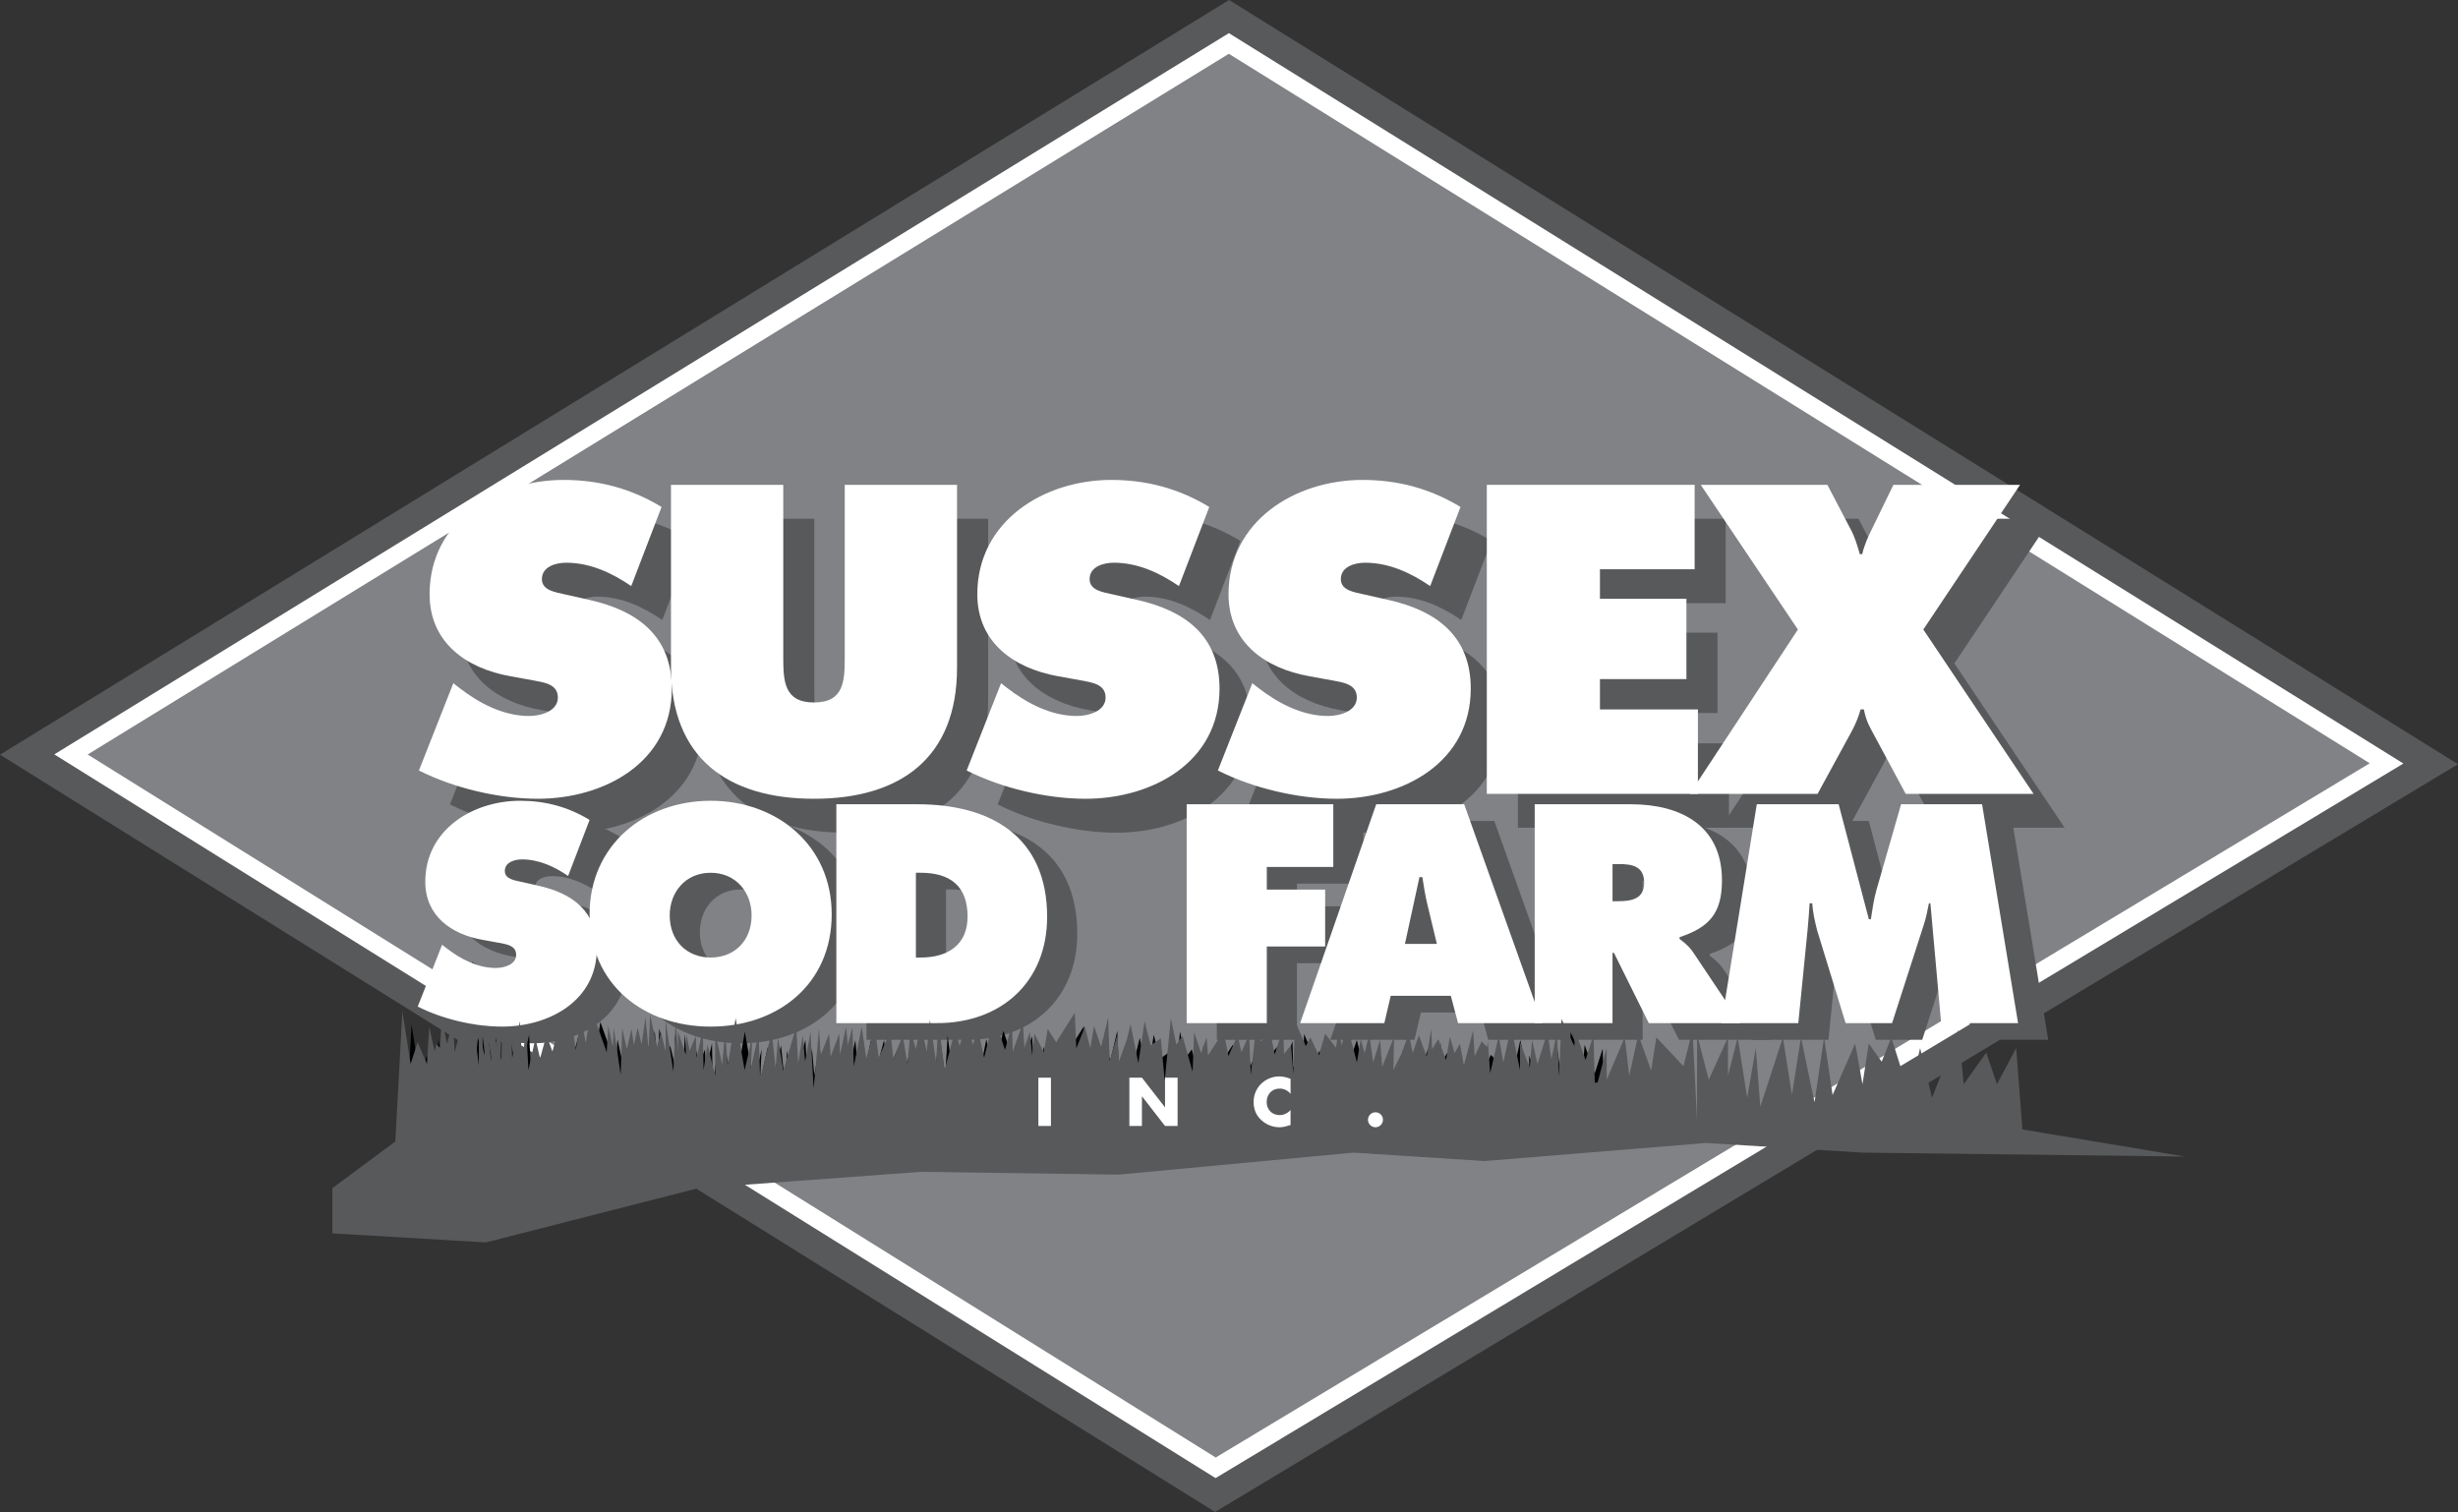 <?xml version="1.0" encoding="utf-8"?>
<!-- Generator: Adobe Illustrator 16.0.0, SVG Export Plug-In . SVG Version: 6.00 Build 0)  -->
<!DOCTYPE svg PUBLIC "-//W3C//DTD SVG 1.1//EN" "http://www.w3.org/Graphics/SVG/1.1/DTD/svg11.dtd">
<svg version="1.1" id="Layer_1" xmlns="http://www.w3.org/2000/svg" xmlns:xlink="http://www.w3.org/1999/xlink" x="0px" y="0px"
	 width="280px" height="172.253px" viewBox="0 0 280 172.253" enable-background="new 0 0 280 172.253" xml:space="preserve">
<rect x="0" y="0" width="280" height="172.253" fill="#333333" stroke="none"/>
<polygon fill="#58595B" points="140.01,0 0,85.979 138.415,172.253 280,87.063 "/>
<polygon fill-rule="evenodd" clip-rule="evenodd" fill="#808285" points="271.863,86.971 138.478,167.221 8.087,85.949 
	139.985,4.951 "/>
<polygon fill="none" stroke="#FFFFFF" stroke-width="2" stroke-miterlimit="10" points="271.863,86.971 138.478,167.221 
	8.087,85.949 139.985,4.951 "/>
<g>
	<defs>
		<rect id="SVGID_1_" y="0" width="280" height="172.253"/>
	</defs>
	<clipPath id="SVGID_2_">
		<use xlink:href="#SVGID_1_"  overflow="visible"/>
	</clipPath>
	<path clip-path="url(#SVGID_2_)" fill="#58595B" d="M53.796,109.533l0.463,0.364c1.621,1.257,3.571,2.281,5.655,2.281
		c0.894,0,2.315-0.363,2.315-1.487c0-1.126-1.19-1.224-2.017-1.39l-1.819-0.33c-3.539-0.629-6.515-2.712-6.515-6.614
		c0-5.92,5.391-9.227,10.814-9.227c2.844,0,5.457,0.693,7.904,2.182l-2.447,6.383c-1.555-1.059-3.308-1.885-5.258-1.885
		c-0.794,0-1.952,0.298-1.952,1.323c0,0.926,1.125,1.058,1.819,1.224l2.05,0.463c3.837,0.859,6.614,2.909,6.614,7.143
		c0,5.953-5.424,8.896-10.814,8.896c-3.141,0-6.78-0.859-9.59-2.281L53.796,109.533z"/>
	<path clip-path="url(#SVGID_2_)" fill="#58595B" d="M98.176,106.06c0,8.003-6.184,12.799-13.79,12.799
		c-7.607,0-13.791-4.796-13.791-12.799c0-7.838,6.217-12.931,13.791-12.931C91.958,93.129,98.176,98.222,98.176,106.06
		 M79.723,106.193c0,2.844,1.918,4.795,4.664,4.795c2.745,0,4.662-1.951,4.662-4.795c0-2.646-1.786-4.861-4.662-4.861
		C81.509,101.332,79.723,103.547,79.723,106.193"/>
	<path clip-path="url(#SVGID_2_)" fill="#58595B" d="M98.705,93.527h9.227c8.366,0,14.783,3.671,14.783,12.831
		c0,7.407-5.225,12.104-12.534,12.104H98.705V93.527z M107.766,110.988h0.562c3.01,0,5.325-1.39,5.325-4.663
		c0-3.505-2.017-4.993-5.325-4.993h-0.562V110.988z"/>
	<polygon clip-path="url(#SVGID_2_)" fill="#58595B" points="138.612,93.527 155.313,93.527 155.313,100.67 147.739,100.67 
		147.739,103.25 154.387,103.25 154.387,109.731 147.739,109.731 147.739,118.461 138.612,118.461 	"/>
	<path clip-path="url(#SVGID_2_)" fill="#58595B" d="M161.127,118.461h-9.591l8.665-24.935h10.021l8.896,24.935h-9.59l-0.827-3.108
		h-6.846L161.127,118.461z M167.113,109.433l-1.059-4.398c-0.265-1.058-0.43-2.148-0.596-3.207h-0.331l-1.653,7.605H167.113z"/>
	<path clip-path="url(#SVGID_2_)" fill="#58595B" d="M178.258,93.527h10.945c5.623,0,10.385,2.381,10.385,8.664
		c0,3.77-1.455,5.358-4.829,6.482v0.198c0.464,0.363,1.026,0.761,1.522,1.487l5.423,8.103h-10.45l-3.969-8.003h-0.165v8.003h-8.862
		V93.527z M187.12,104.572h0.628c1.488,0,2.978-0.231,2.978-2.083c0-1.918-1.356-2.149-2.911-2.149h-0.694V104.572z"/>
	<path clip-path="url(#SVGID_2_)" fill="#58595B" d="M203.556,93.527h9.326l3.439,13.096h0.231c0.165-1.092,0.33-2.249,0.628-3.307
		l2.812-9.789h9.227l4.101,24.935h-8.764l-1.224-13.657h-0.165c-0.166,0.827-0.331,1.687-0.596,2.479l-3.604,11.178h-5.292
		l-3.24-10.549c-0.265-1.059-0.496-2.051-0.562-3.108h-0.297c-0.066,0.991-0.132,2.017-0.231,3.009l-1.059,10.648h-8.764
		L203.556,93.527z"/>
	<path clip-path="url(#SVGID_2_)" fill="#58595B" d="M55.18,81.694l0.654,0.514c2.288,1.774,5.042,3.222,7.983,3.222
		c1.261,0,3.269-0.514,3.269-2.101c0-1.588-1.681-1.727-2.848-1.961L61.67,80.9c-4.996-0.886-9.197-3.829-9.197-9.338
		c0-8.357,7.61-13.025,15.267-13.025c4.015,0,7.703,0.98,11.158,3.082l-3.455,9.011c-2.194-1.495-4.669-2.661-7.423-2.661
		c-1.12,0-2.754,0.42-2.754,1.867c0,1.307,1.587,1.494,2.567,1.727l2.895,0.654c5.417,1.214,9.337,4.108,9.337,10.084
		c0,8.404-7.656,12.56-15.267,12.56c-4.436,0-9.572-1.214-13.539-3.222L55.18,81.694z"/>
	<path clip-path="url(#SVGID_2_)" fill="#58595B" d="M112.56,59.097V79.92c0,10.272-6.444,14.941-16.294,14.941
		c-9.852,0-16.295-4.669-16.295-14.941V59.097h12.792v19.609c0,2.755,0.094,5.183,3.502,5.183c3.408,0,3.501-2.428,3.501-5.183
		V59.097H112.56z"/>
	<path clip-path="url(#SVGID_2_)" fill="#58595B" d="M117.573,81.694l0.654,0.514c2.287,1.774,5.042,3.222,7.983,3.222
		c1.26,0,3.268-0.514,3.268-2.101c0-1.588-1.681-1.727-2.848-1.961l-2.568-0.467c-4.996-0.886-9.197-3.829-9.197-9.338
		c0-8.357,7.609-13.025,15.267-13.025c4.015,0,7.703,0.98,11.158,3.082l-3.456,9.011c-2.193-1.495-4.669-2.661-7.422-2.661
		c-1.121,0-2.755,0.42-2.755,1.867c0,1.307,1.587,1.494,2.567,1.727l2.895,0.654c5.416,1.214,9.338,4.108,9.338,10.084
		c0,8.404-7.657,12.56-15.267,12.56c-4.436,0-9.571-1.214-13.539-3.222L117.573,81.694z"/>
	<path clip-path="url(#SVGID_2_)" fill="#58595B" d="M146.192,81.694l0.653,0.514c2.289,1.774,5.043,3.222,7.984,3.222
		c1.26,0,3.268-0.514,3.268-2.101c0-1.588-1.68-1.727-2.848-1.961l-2.566-0.467c-4.997-0.886-9.199-3.829-9.199-9.338
		c0-8.357,7.61-13.025,15.268-13.025c4.015,0,7.703,0.98,11.158,3.082l-3.455,9.011c-2.194-1.495-4.669-2.661-7.423-2.661
		c-1.121,0-2.755,0.42-2.755,1.867c0,1.307,1.587,1.494,2.568,1.727l2.894,0.654c5.416,1.214,9.338,4.108,9.338,10.084
		c0,8.404-7.656,12.56-15.267,12.56c-4.436,0-9.571-1.214-13.54-3.222L146.192,81.694z"/>
	<polygon clip-path="url(#SVGID_2_)" fill="#58595B" points="172.907,59.097 196.578,59.097 196.578,68.715 185.794,68.715 
		185.794,72.077 195.645,72.077 195.645,81.228 185.794,81.228 185.794,84.683 196.952,84.683 196.952,94.3 172.907,94.3 	"/>
	<path clip-path="url(#SVGID_2_)" fill="#58595B" d="M233.648,59.097L222.63,75.578l12.56,18.722h-14.566l-4.016-7.47
		c-0.374-0.701-0.607-1.401-0.748-2.148h-0.373c-0.233,0.84-0.56,1.633-0.98,2.427l-3.922,7.19h-14.566l12.325-18.722
		l-11.064-16.481h14.427l2.614,4.996c0.514,0.933,0.793,1.914,1.074,2.895h0.279c0.233-1.027,0.654-1.961,1.121-2.895l2.428-4.996
		H233.648z"/>
	<path clip-path="url(#SVGID_2_)" fill="#FFFFFF" d="M51.642,77.834l0.654,0.513c2.288,1.774,5.042,3.222,7.983,3.222
		c1.261,0,3.269-0.514,3.269-2.102c0-1.587-1.681-1.727-2.848-1.961l-2.567-0.467c-4.996-0.886-9.197-3.829-9.197-9.338
		c0-8.357,7.61-13.026,15.267-13.026c4.015,0,7.703,0.981,11.158,3.082l-3.455,9.011c-2.193-1.495-4.668-2.661-7.422-2.661
		c-1.121,0-2.755,0.42-2.755,1.868c0,1.307,1.587,1.494,2.567,1.727l2.895,0.654c5.416,1.214,9.337,4.109,9.337,10.085
		C76.527,86.845,68.871,91,61.26,91c-4.436,0-9.572-1.214-13.54-3.222L51.642,77.834z"/>
	<path clip-path="url(#SVGID_2_)" fill="#FFFFFF" d="M109.021,55.237v20.823c0,10.271-6.443,14.94-16.294,14.94
		c-9.851,0-16.294-4.669-16.294-14.94V55.237h12.792v19.609c0,2.755,0.094,5.182,3.501,5.182c3.409,0,3.502-2.427,3.502-5.182
		V55.237H109.021z"/>
	<path clip-path="url(#SVGID_2_)" fill="#FFFFFF" d="M114.036,77.834l0.654,0.513c2.288,1.774,5.042,3.222,7.983,3.222
		c1.261,0,3.269-0.514,3.269-2.102c0-1.587-1.681-1.727-2.848-1.961l-2.568-0.467c-4.996-0.886-9.197-3.829-9.197-9.338
		c0-8.357,7.609-13.026,15.267-13.026c4.015,0,7.703,0.981,11.158,3.082l-3.455,9.011c-2.193-1.495-4.668-2.661-7.422-2.661
		c-1.121,0-2.755,0.42-2.755,1.868c0,1.307,1.587,1.494,2.567,1.727l2.895,0.654c5.417,1.214,9.338,4.109,9.338,10.085
		c0,8.403-7.657,12.559-15.267,12.559c-4.435,0-9.571-1.214-13.539-3.222L114.036,77.834z"/>
	<path clip-path="url(#SVGID_2_)" fill="#FFFFFF" d="M142.655,77.834l0.653,0.513c2.288,1.774,5.042,3.222,7.983,3.222
		c1.261,0,3.269-0.514,3.269-2.102c0-1.587-1.681-1.727-2.848-1.961l-2.568-0.467c-4.995-0.886-9.197-3.829-9.197-9.338
		c0-8.357,7.61-13.026,15.267-13.026c4.016,0,7.704,0.981,11.159,3.082l-3.455,9.011c-2.194-1.495-4.669-2.661-7.424-2.661
		c-1.121,0-2.755,0.42-2.755,1.868c0,1.307,1.588,1.494,2.568,1.727l2.895,0.654c5.416,1.214,9.338,4.109,9.338,10.085
		c0,8.403-7.657,12.559-15.267,12.559c-4.437,0-9.572-1.214-13.54-3.222L142.655,77.834z"/>
	<polygon clip-path="url(#SVGID_2_)" fill="#FFFFFF" points="169.369,55.237 193.041,55.237 193.041,64.854 182.256,64.854 
		182.256,68.217 192.106,68.217 192.106,77.367 182.256,77.367 182.256,80.822 193.414,80.822 193.414,90.441 169.369,90.441 	"/>
	<path clip-path="url(#SVGID_2_)" fill="#FFFFFF" d="M230.11,55.237l-11.019,16.481l12.56,18.723h-14.567l-4.015-7.471
		c-0.373-0.7-0.607-1.4-0.748-2.147h-0.373c-0.233,0.841-0.56,1.634-0.98,2.428l-3.922,7.191h-14.566l12.326-18.723L193.74,55.237
		h14.427l2.614,4.996c0.514,0.935,0.794,1.915,1.074,2.895h0.28c0.232-1.027,0.653-1.96,1.12-2.895l2.428-4.996H230.11z"/>
	<path clip-path="url(#SVGID_2_)" fill="#FFFFFF" d="M50.363,107.631l0.463,0.364c1.621,1.257,3.571,2.281,5.655,2.281
		c0.894,0,2.315-0.363,2.315-1.488c0-1.124-1.19-1.223-2.017-1.388l-1.819-0.331c-3.539-0.628-6.515-2.712-6.515-6.614
		c0-5.92,5.391-9.227,10.814-9.227c2.844,0,5.458,0.694,7.904,2.183l-2.446,6.382c-1.555-1.059-3.308-1.885-5.258-1.885
		c-0.794,0-1.952,0.298-1.952,1.322c0,0.927,1.125,1.059,1.819,1.225l2.05,0.463c3.837,0.86,6.614,2.909,6.614,7.143
		c0,5.953-5.424,8.896-10.814,8.896c-3.141,0-6.779-0.859-9.59-2.282L50.363,107.631z"/>
	<path clip-path="url(#SVGID_2_)" fill="#FFFFFF" d="M94.743,104.159c0,8.003-6.184,12.799-13.79,12.799
		c-7.607,0-13.791-4.796-13.791-12.799c0-7.838,6.217-12.931,13.791-12.931C88.526,91.228,94.743,96.321,94.743,104.159
		 M76.29,104.292c0,2.844,1.918,4.795,4.664,4.795c2.745,0,4.663-1.951,4.663-4.795c0-2.646-1.787-4.861-4.663-4.861
		C78.076,99.43,76.29,101.646,76.29,104.292"/>
	<path clip-path="url(#SVGID_2_)" fill="#FFFFFF" d="M95.272,91.625h9.227c8.367,0,14.783,3.671,14.783,12.831
		c0,7.408-5.225,12.104-12.534,12.104H95.272V91.625z M104.333,109.086h0.562c3.009,0,5.324-1.389,5.324-4.663
		c0-3.506-2.017-4.993-5.324-4.993h-0.562V109.086z"/>
	<polygon clip-path="url(#SVGID_2_)" fill="#FFFFFF" points="135.179,91.625 151.88,91.625 151.88,98.768 144.307,98.768 
		144.307,101.348 150.953,101.348 150.953,107.83 144.307,107.83 144.307,116.561 135.179,116.561 	"/>
	<path clip-path="url(#SVGID_2_)" fill="#FFFFFF" d="M157.694,116.561h-9.591l8.665-24.936h10.021l8.896,24.936h-9.59l-0.827-3.109
		h-6.846L157.694,116.561z M163.68,107.533l-1.059-4.398c-0.264-1.059-0.43-2.15-0.595-3.209h-0.331l-1.653,7.607H163.68z"/>
	<path clip-path="url(#SVGID_2_)" fill="#FFFFFF" d="M174.824,91.625h10.946c5.623,0,10.385,2.381,10.385,8.664
		c0,3.771-1.456,5.358-4.829,6.482v0.198c0.464,0.364,1.025,0.761,1.521,1.487l5.424,8.104h-10.45l-3.969-8.004h-0.165v8.004h-8.863
		V91.625z M183.688,102.671h0.628c1.488,0,2.977-0.232,2.977-2.084c0-1.918-1.356-2.149-2.91-2.149h-0.694V102.671z"/>
	<path clip-path="url(#SVGID_2_)" fill="#FFFFFF" d="M200.123,91.625h9.325l3.44,13.096h0.23c0.166-1.091,0.331-2.249,0.629-3.308
		l2.812-9.788h9.227l4.1,24.936h-8.763l-1.224-13.658h-0.166c-0.165,0.827-0.33,1.687-0.595,2.479l-3.604,11.179h-5.292l-3.24-10.55
		c-0.265-1.059-0.496-2.051-0.562-3.108h-0.298c-0.065,0.991-0.132,2.017-0.23,3.009l-1.06,10.649h-8.763L200.123,91.625z"/>
	<polygon clip-path="url(#SVGID_2_)" fill-rule="evenodd" clip-rule="evenodd" points="182.72,124.944 180.599,126.708 
		83.05,133.065 46.323,133.596 46.061,132.005 46.882,116.734 47.826,122.736 48.619,120.265 49.679,122.736 49.941,118.5 
		50.563,121.325 50.739,120.533 51.182,120.882 51.356,117.527 51.974,120.44 52.592,117.97 52.859,121.325 53.652,118.413 
		54.182,120.708 54.445,118.238 54.975,120.265 54.975,118.057 55.592,122.916 55.592,118.413 56.21,121.768 56.477,118.238 
		57.007,122.385 57.096,118.622 58.155,122.298 58.243,118.942 58.86,122.385 59.303,118.763 59.391,122.031 60.271,117.882 
		60.539,122.736 60.981,118.413 61.244,123.446 62.037,119.822 62.566,122.119 63.296,119.472 63.982,121.325 64.774,118.325 
		65.392,119.911 66.097,117.264 66.627,121.15 67.245,117.615 67.774,120.353 68.393,116.432 70.158,121.413 70.338,118.413 
		70.868,120.81 70.955,118.622 71.748,123.971 71.923,118.675 72.454,121.058 72.983,118.763 73.25,120.62 73.689,118.622 
		74.131,120.533 74.574,117.44 74.929,121.058 75.104,117.176 75.896,120.81 76.339,119.117 76.87,121.325 76.87,117.794 
		77.754,123.621 78.018,117.794 78.28,121.238 78.28,119.03 79.165,121.675 79.252,119.385 79.607,121.238 80.312,119.56 
		80.4,122.031 81.105,118.855 81.193,123.446 81.635,120.533 82.52,124.092 82.52,119.117 83.313,122.824 83.668,118.942 
		83.931,122.916 84.845,117.527 85.876,123.446 86.756,119.56 86.581,123.265 87.462,119.292 87.642,124.414 88.964,119.117 
		89.407,123.265 89.669,119.715 90.272,123.534 91.746,118.5 91.966,122.648 92.495,119.472 92.758,122.473 93.38,119.117 
		93.73,125.561 94.348,118.675 94.523,121.768 95.496,119.292 95.671,121.904 96.644,119.292 96.731,121.675 97.44,118.5 
		97.616,120.62 98.146,118.622 98.312,122.999 99.206,118.5 99.732,122.119 100.705,118.5 101.147,122.031 102.47,119.03 
		102.825,122.206 103.885,119.472 104.415,122.736 104.766,118.942 105.382,121.058 105.913,118.238 106.619,121.325 
		106.974,117.707 107.678,122.56 107.946,117.97 108.651,123.446 109.887,118.763 110.349,120.708 111.122,118.325 111.919,120.62 
		112.357,118.413 113.154,122.031 114.302,117.44 115.538,121.15 116.331,118.145 116.418,121.325 117.566,118.057 117.745,120.882 
		118.363,119.117 118.625,121.768 118.894,119.292 119.948,121.413 120.391,118.763 121.364,120.265 123.479,116.91 123.66,120.97 
		124.627,118.5 125.25,120.97 125.668,118.413 126.485,120.81 127.277,117.44 127.452,122.385 128.338,119.385 128.513,122.473 
		129.397,120.002 129.836,118.238 130.721,122.648 131.427,117.882 132.131,120.62 133.279,119.822 133.722,124.681 
		134.422,117.527 135.044,120.533 135.754,119.56 136.901,123.621 137.077,119.117 137.87,121.5 138.487,119.715 138.667,121.768 
		140.433,119.03 140.987,121.855 142.023,119.472 142.461,121.413 143.347,119.385 143.521,123.971 144.139,118.675 
		144.669,120.178 145.729,119.03 146.259,121.675 147.231,118.622 147.319,121.587 148.111,120.62 148.379,123.883 148.554,117.794 
		149.79,120.708 150.319,119.715 151.292,121.768 151.998,119.292 153.232,120.882 153.588,118.675 153.851,120.62 154.556,118.5 
		155.616,122.56 156.059,119.911 156.501,121.5 157.026,119.385 157.469,122.56 158.267,120.002 158.495,123.09 159.852,119.647 
		159.765,123.446 160.684,121.587 161.529,119.292 161.972,121.5 162.678,119.472 163.562,121.904 164.093,118.763 164.181,121.058 
		164.886,119.911 165.771,122.298 166.208,119.647 166.738,121.5 167.356,120.44 167.799,122.916 168.858,118.942 169.034,121.855 
		169.831,120.178 170.449,120.81 170.532,120.178 170.8,123.795 171.771,119.56 172.302,122.56 173.183,118.5 174.193,123.446 
		174.193,120.265 175.303,123.177 175.565,120.002 176.188,122.736 177.335,119.117 177.772,122.206 178.391,119.205 
		178.659,124.15 178.921,117.615 180.38,120.708 180.511,119.03 181.659,122.298 182.569,119.472 	"/>
	<polygon clip-path="url(#SVGID_2_)" fill-rule="evenodd" clip-rule="evenodd" fill="#58595B" points="45.063,130.021 
		181.99,123.329 183.021,119.404 183.021,123.008 185.078,118.183 185.594,122.561 186.625,117.863 188.089,121.977 
		188.682,118.183 191.771,121.466 192.801,117.347 193.316,127.643 193.316,117.863 194.653,123.008 196.842,118.183 
		196.842,122.561 197.946,118.183 199.03,125.07 200.009,119.404 200.523,126.096 203.097,118.183 204.123,124.749 205.153,118.183 
		206.7,125.581 207.785,118.183 208.757,124.749 211.33,118.889 212.162,123.523 212.876,118.889 214.351,120.951 215.449,118.183 
		217.507,124.749 218.728,119.404 220.084,125.07 223.104,117.347 223.688,123.523 226.261,119.919 227.482,123.523 229.67,119.404 
		230.38,128.669 248.91,131.762 212.162,131.314 194.343,130.215 169.121,132.273 154.196,131.314 127.428,133.82 104.926,133.502 
		79.554,135.361 55.359,141.542 37.861,140.511 37.861,135.361 	"/>
	<polygon clip-path="url(#SVGID_2_)" fill-rule="evenodd" clip-rule="evenodd" fill="#58595B" points="181.669,123.412 
		179.554,125.177 82,131.534 45.277,132.063 45.01,130.473 45.836,115.203 46.775,121.204 47.573,118.733 48.632,121.204 
		48.896,116.967 49.513,119.789 49.688,118.996 50.131,119.351 50.306,115.996 50.929,118.909 51.546,116.438 51.809,119.789 
		52.602,116.875 53.131,119.17 53.399,116.701 53.929,118.733 53.929,116.525 54.546,121.378 54.546,116.875 55.165,120.231 
		55.427,116.701 55.958,120.848 56.045,117.089 57.104,120.761 57.192,117.405 57.81,120.848 58.253,117.23 58.34,120.499 
		59.225,116.35 59.488,121.204 59.93,116.875 60.198,121.909 60.991,118.291 61.521,120.585 62.25,117.936 62.931,119.789 
		63.729,116.789 64.346,118.378 65.052,115.728 65.582,119.614 66.199,116.083 66.729,118.82 67.347,114.901 69.112,119.881 
		69.288,116.875 69.817,119.278 69.91,117.089 70.703,122.439 70.878,117.143 71.407,119.526 71.938,117.23 72.2,119.083 
		72.644,117.089 73.085,118.996 73.528,115.908 73.878,119.526 74.059,115.639 74.852,119.278 75.293,117.585 75.824,119.789 
		75.824,116.257 76.704,122.083 76.972,116.257 77.234,119.701 77.234,117.499 78.119,120.144 78.207,117.848 78.557,119.701 
		79.268,118.023 79.354,120.499 80.06,117.318 80.147,121.909 80.589,118.996 81.47,122.561 81.47,117.585 82.268,121.292 
		82.618,117.405 82.885,121.378 83.799,115.996 84.825,121.909 85.711,118.023 85.531,121.734 86.416,117.761 86.591,122.881 
		87.914,117.585 88.357,121.734 88.624,118.183 89.227,121.997 90.701,116.967 90.92,121.117 91.449,117.936 91.712,120.936 
		92.33,117.585 92.685,124.029 93.303,117.143 93.478,120.231 94.45,117.761 94.625,120.373 95.598,117.761 95.686,120.144 
		96.391,116.967 96.565,119.083 97.096,117.089 97.266,121.466 98.156,116.967 98.686,120.585 99.658,116.967 100.096,120.499 
		101.424,117.499 101.774,120.673 102.835,117.936 103.364,121.204 103.719,117.405 104.338,119.526 104.867,116.701 
		105.572,119.789 105.928,116.17 106.633,121.029 106.895,116.438 107.6,121.909 108.84,117.23 109.303,119.17 110.076,116.789 
		110.868,119.083 111.311,116.875 112.104,120.499 113.252,115.908 114.487,119.614 115.285,116.613 115.372,119.789 
		116.52,116.525 116.695,119.351 117.312,117.585 117.58,120.231 117.843,117.761 118.903,119.881 119.346,117.23 120.314,118.733 
		122.433,115.377 122.609,119.438 123.581,116.967 124.199,119.438 124.623,116.875 125.435,119.278 126.232,115.908 
		126.407,120.848 127.287,117.848 127.467,120.936 128.347,118.466 128.79,116.701 129.675,121.117 130.381,116.35 131.086,119.083 
		132.233,118.291 132.676,123.144 133.376,115.996 133.999,118.996 134.704,118.023 135.851,122.083 136.032,117.585 
		136.824,119.968 137.441,118.183 137.617,120.231 139.383,117.499 139.941,120.318 140.973,117.936 141.415,119.881 
		142.296,117.848 142.476,122.439 143.094,117.143 143.623,118.641 144.684,117.499 145.209,120.144 146.182,117.089 
		146.269,120.056 147.066,119.083 147.33,122.351 147.504,116.257 148.744,119.17 149.27,118.183 150.242,120.231 150.947,117.761 
		152.183,119.351 152.537,117.143 152.805,119.083 153.511,116.967 154.57,121.029 155.008,118.378 155.45,119.968 155.981,117.848 
		156.423,121.029 157.216,118.466 157.45,121.558 158.806,118.116 158.719,121.909 159.638,120.056 160.484,117.761 
		160.927,119.968 161.632,117.936 162.513,120.373 163.042,117.23 163.13,119.526 163.841,118.378 164.721,120.761 165.163,118.116 
		165.693,119.968 166.311,118.909 166.753,121.378 167.809,117.405 167.988,120.318 168.781,118.641 169.399,119.278 
		169.486,118.641 169.754,122.263 170.727,118.023 171.251,121.029 172.137,116.967 173.148,121.909 173.148,118.733 
		174.257,121.647 174.52,118.466 175.138,121.204 176.285,117.585 176.728,120.673 177.346,117.673 177.608,122.614 
		177.875,116.083 179.335,119.17 179.466,117.499 180.613,120.761 181.523,117.936 	"/>
	<rect x="118.285" y="122.777" clip-path="url(#SVGID_2_)" fill="#FFFFFF" width="1.43" height="5.5"/>
	<polygon clip-path="url(#SVGID_2_)" fill="#FFFFFF" points="128.651,122.777 130.081,122.777 132.699,126.14 132.713,126.14 
		132.713,122.777 134.144,122.777 134.144,128.277 132.713,128.277 130.095,124.908 130.081,124.908 130.081,128.277 
		128.651,128.277 	"/>
	<path clip-path="url(#SVGID_2_)" fill="#FFFFFF" d="M147.013,124.623c-0.293-0.394-0.767-0.605-1.255-0.605
		c-0.876,0-1.467,0.672-1.467,1.525c0,0.867,0.599,1.496,1.488,1.496c0.467,0,0.934-0.228,1.233-0.585v1.715
		c-0.475,0.146-0.817,0.255-1.263,0.255c-0.766,0-1.495-0.292-2.064-0.81c-0.605-0.547-0.882-1.262-0.882-2.079
		c0-0.751,0.283-1.473,0.809-2.014c0.54-0.554,1.321-0.89,2.094-0.89c0.46,0,0.883,0.103,1.307,0.277V124.623z"/>
	<path clip-path="url(#SVGID_2_)" fill="#FFFFFF" d="M157.539,127.571c0,0.467-0.38,0.853-0.854,0.853
		c-0.474,0-0.853-0.386-0.853-0.853c0-0.475,0.379-0.854,0.853-0.854C157.159,126.716,157.539,127.096,157.539,127.571"/>
</g>
</svg>
